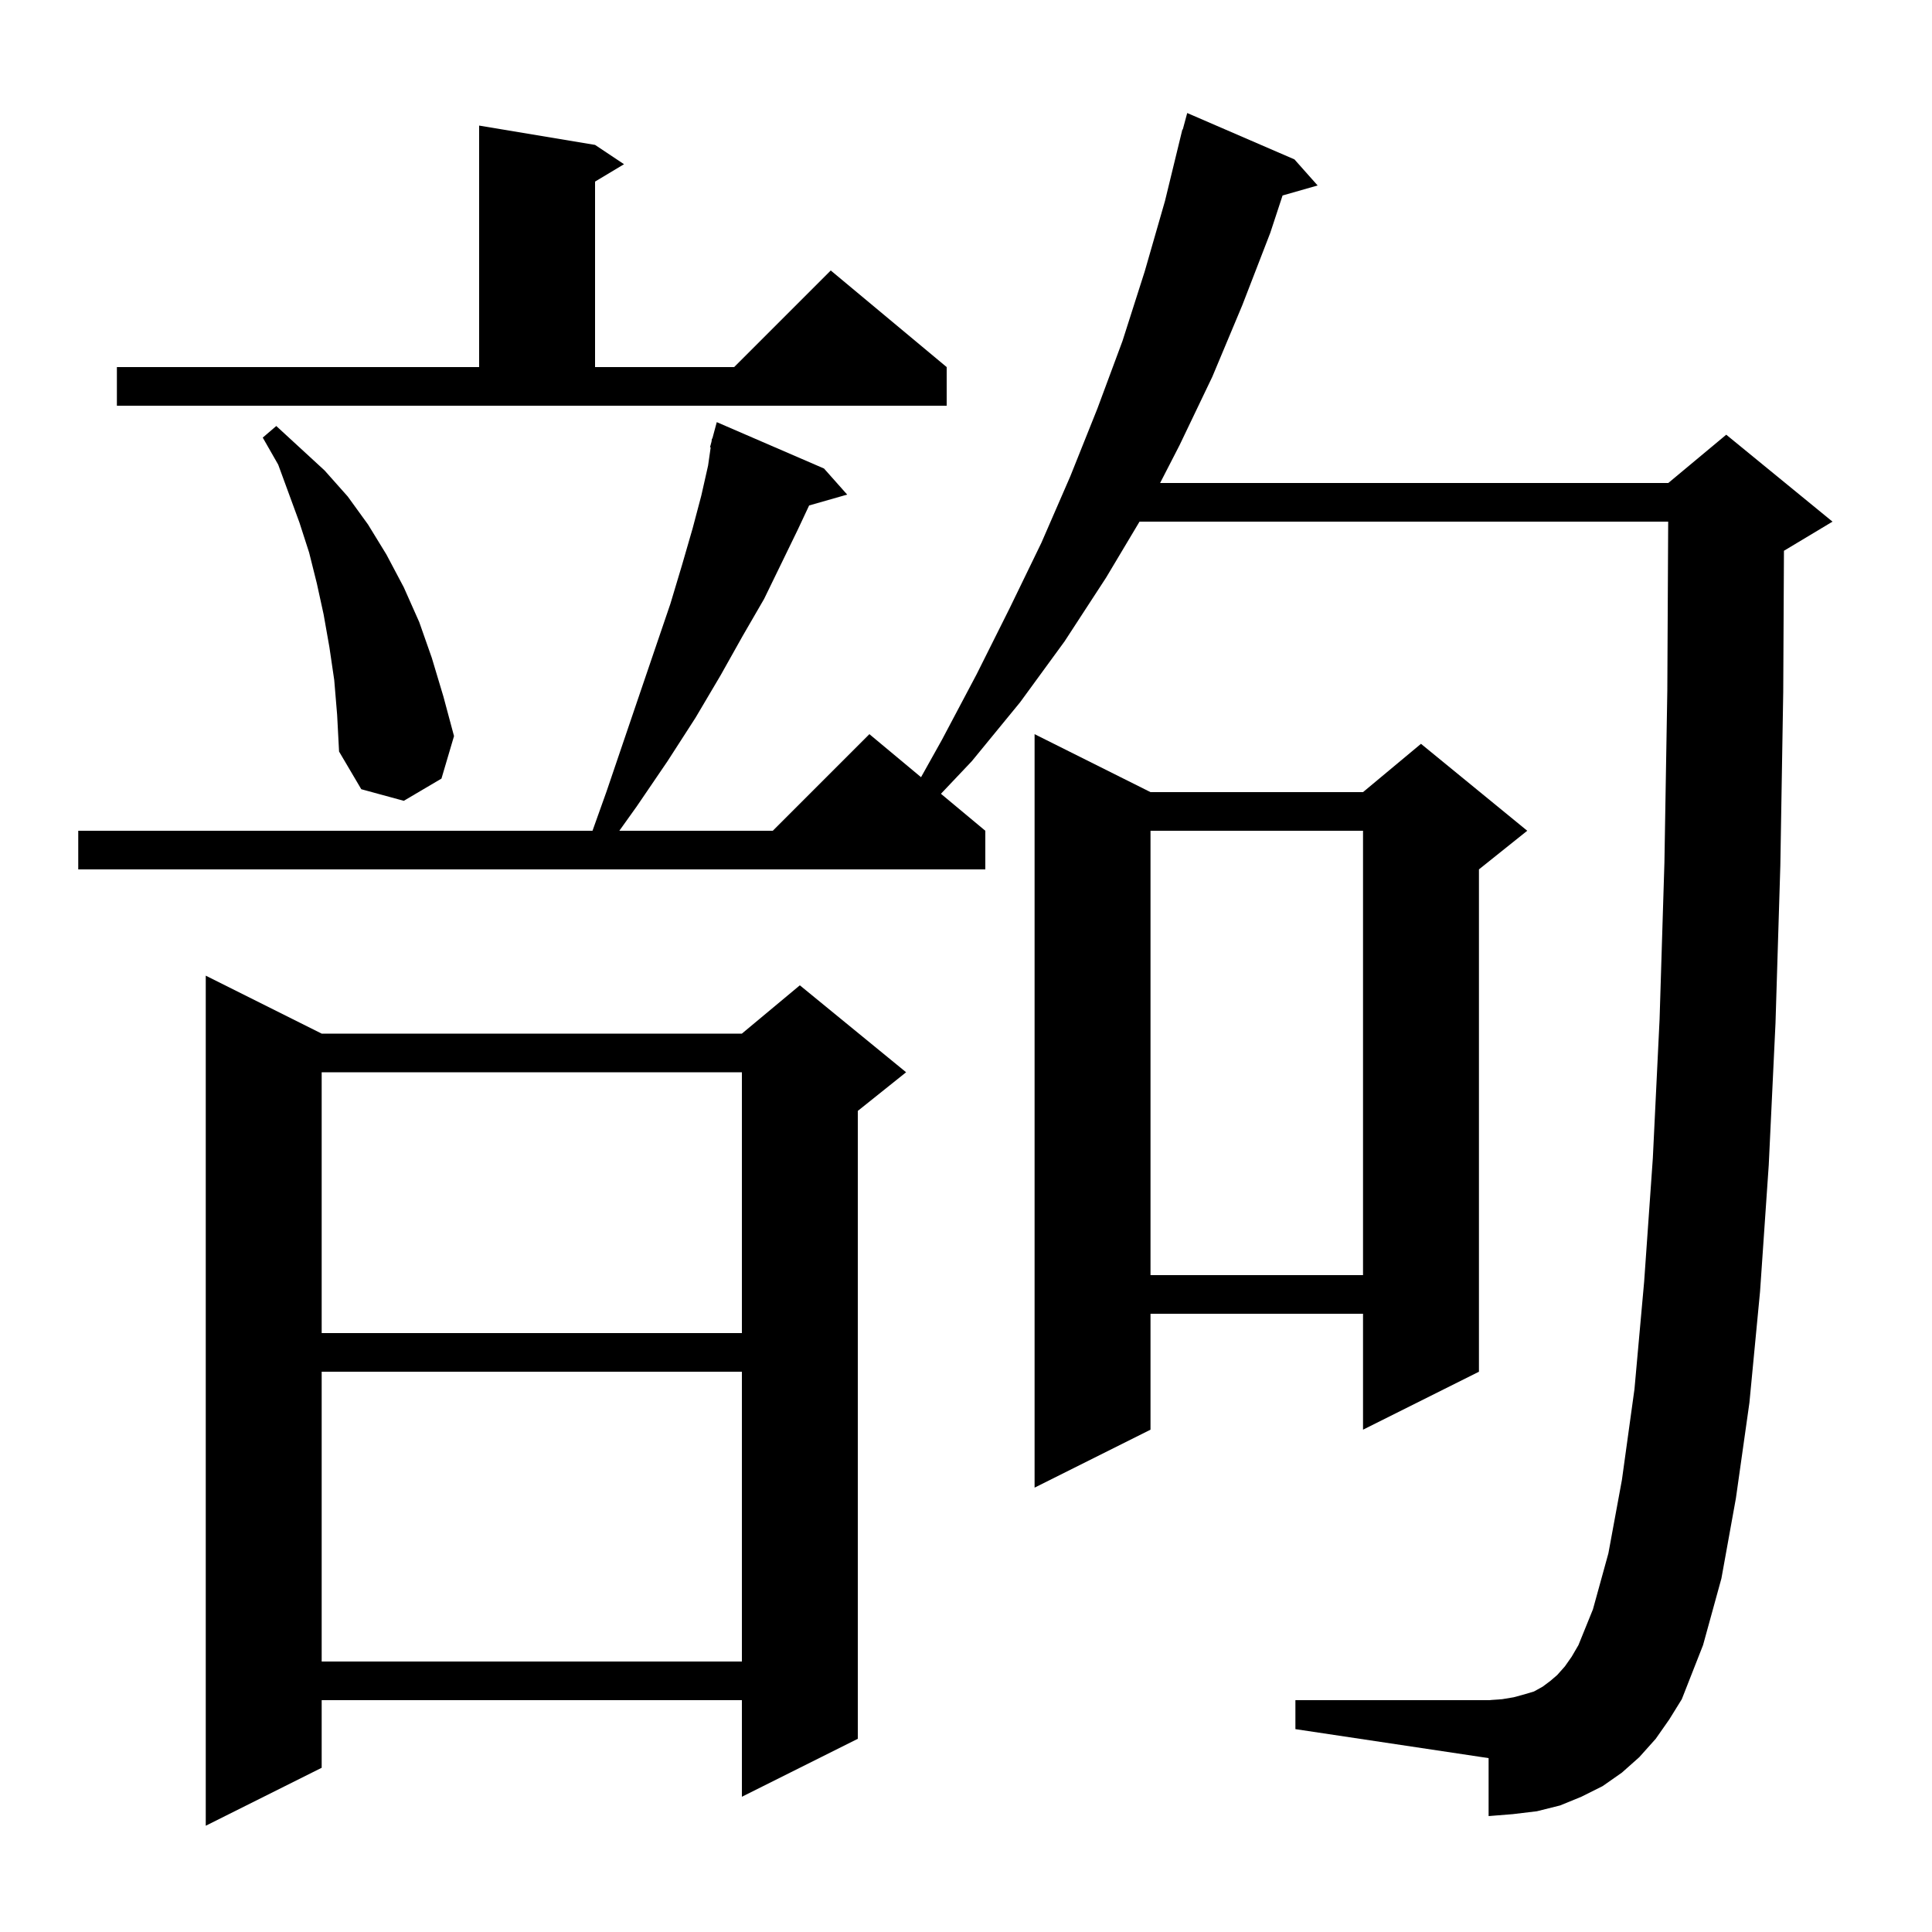 <svg xmlns="http://www.w3.org/2000/svg" xmlns:xlink="http://www.w3.org/1999/xlink" version="1.1" baseProfile="full" viewBox="0 0 200 200" width="200" height="200"><g fill="currentColor"><path d="M 33.3 107.0 L 76.8 107.0 L 82.8 102.0 L 93.8 111.0 L 88.8 115.0 L 88.8 180.0 L 76.8 186.0 L 76.8 176.0 L 33.3 176.0 L 33.3 183.0 L 21.3 189.0 L 21.3 101.0 Z M 171.4 180.0 L 169.7 181.9 L 167.9 183.5 L 165.9 184.9 L 163.7 186.0 L 161.5 186.9 L 159.1 187.5 L 156.6 187.8 L 154.1 188.0 L 154.1 182.0 L 134.1 179.0 L 134.1 176.0 L 154.1 176.0 L 155.5 175.9 L 156.7 175.7 L 157.8 175.4 L 158.8 175.1 L 159.7 174.6 L 160.5 174.0 L 161.2 173.4 L 162.0 172.5 L 162.7 171.5 L 163.4 170.3 L 164.9 166.6 L 166.5 160.8 L 167.9 153.2 L 169.2 143.8 L 170.2 132.7 L 171.1 119.9 L 171.8 105.5 L 172.3 89.3 L 172.6 71.5 L 172.69 54.0 L 117.963 54.0 L 114.5 59.8 L 110.2 66.4 L 105.6 72.7 L 100.6 78.8 L 97.406 82.172 L 102.0 86.0 L 102.0 90.0 L 8.1 90.0 L 8.1 86.0 L 61.336 86.0 L 62.8 81.9 L 64.6 76.6 L 66.3 71.6 L 67.9 66.9 L 69.4 62.5 L 70.6 58.5 L 71.7 54.7 L 72.6 51.3 L 73.3 48.2 L 73.57 46.313 L 73.5 46.3 L 73.652 45.735 L 73.7 45.4 L 73.739 45.411 L 74.2 43.7 L 85.3 48.5 L 87.7 51.2 L 83.76 52.326 L 82.6 54.8 L 80.9 58.3 L 79.1 62.0 L 76.9 65.8 L 74.6 69.9 L 72.0 74.3 L 69.1 78.8 L 65.9 83.5 L 64.114 86.0 L 80.0 86.0 L 90.0 76.0 L 95.346 80.455 L 97.5 76.6 L 101.1 69.8 L 104.5 63.0 L 107.8 56.2 L 110.8 49.3 L 113.6 42.3 L 116.2 35.3 L 118.5 28.1 L 120.6 20.8 L 122.4 13.4 L 122.439 13.411 L 122.9 11.7 L 134.0 16.5 L 136.4 19.2 L 132.771 20.237 L 131.5 24.1 L 128.6 31.6 L 125.5 39.0 L 122.1 46.1 L 120.094 50.0 L 172.7 50.0 L 178.7 45.0 L 189.7 54.0 L 184.7 57.0 L 184.674 57.011 L 184.6 71.6 L 184.3 89.6 L 183.8 105.9 L 183.1 120.6 L 182.2 133.7 L 181.1 145.2 L 179.7 155.1 L 178.2 163.4 L 176.3 170.3 L 174.1 175.9 L 172.8 178.0 Z M 33.3 142.0 L 33.3 172.0 L 76.8 172.0 L 76.8 142.0 Z M 119.1 82.0 L 141.1 82.0 L 147.1 77.0 L 158.1 86.0 L 153.1 90.0 L 153.1 142.0 L 141.1 148.0 L 141.1 136.0 L 119.1 136.0 L 119.1 148.0 L 107.1 154.0 L 107.1 76.0 Z M 33.3 111.0 L 33.3 138.0 L 76.8 138.0 L 76.8 111.0 Z M 119.1 86.0 L 119.1 132.0 L 141.1 132.0 L 141.1 86.0 Z M 34.6 70.4 L 34.1 67.0 L 33.5 63.6 L 32.8 60.4 L 32.0 57.2 L 31.0 54.1 L 28.8 48.1 L 27.2 45.3 L 28.6 44.1 L 33.6 48.7 L 36.0 51.4 L 38.1 54.3 L 40.0 57.4 L 41.8 60.8 L 43.4 64.4 L 44.7 68.1 L 45.9 72.1 L 47.0 76.2 L 45.7 80.6 L 41.8 82.9 L 37.4 81.7 L 35.1 77.8 L 34.9 74.0 Z M 12.1 38.0 L 49.6 38.0 L 49.6 13.0 L 61.6 15.0 L 64.6 17.0 L 61.6 18.8 L 61.6 38.0 L 76.0 38.0 L 86.0 28.0 L 98.0 38.0 L 98.0 42.0 L 12.1 42.0 Z "/></g></svg>